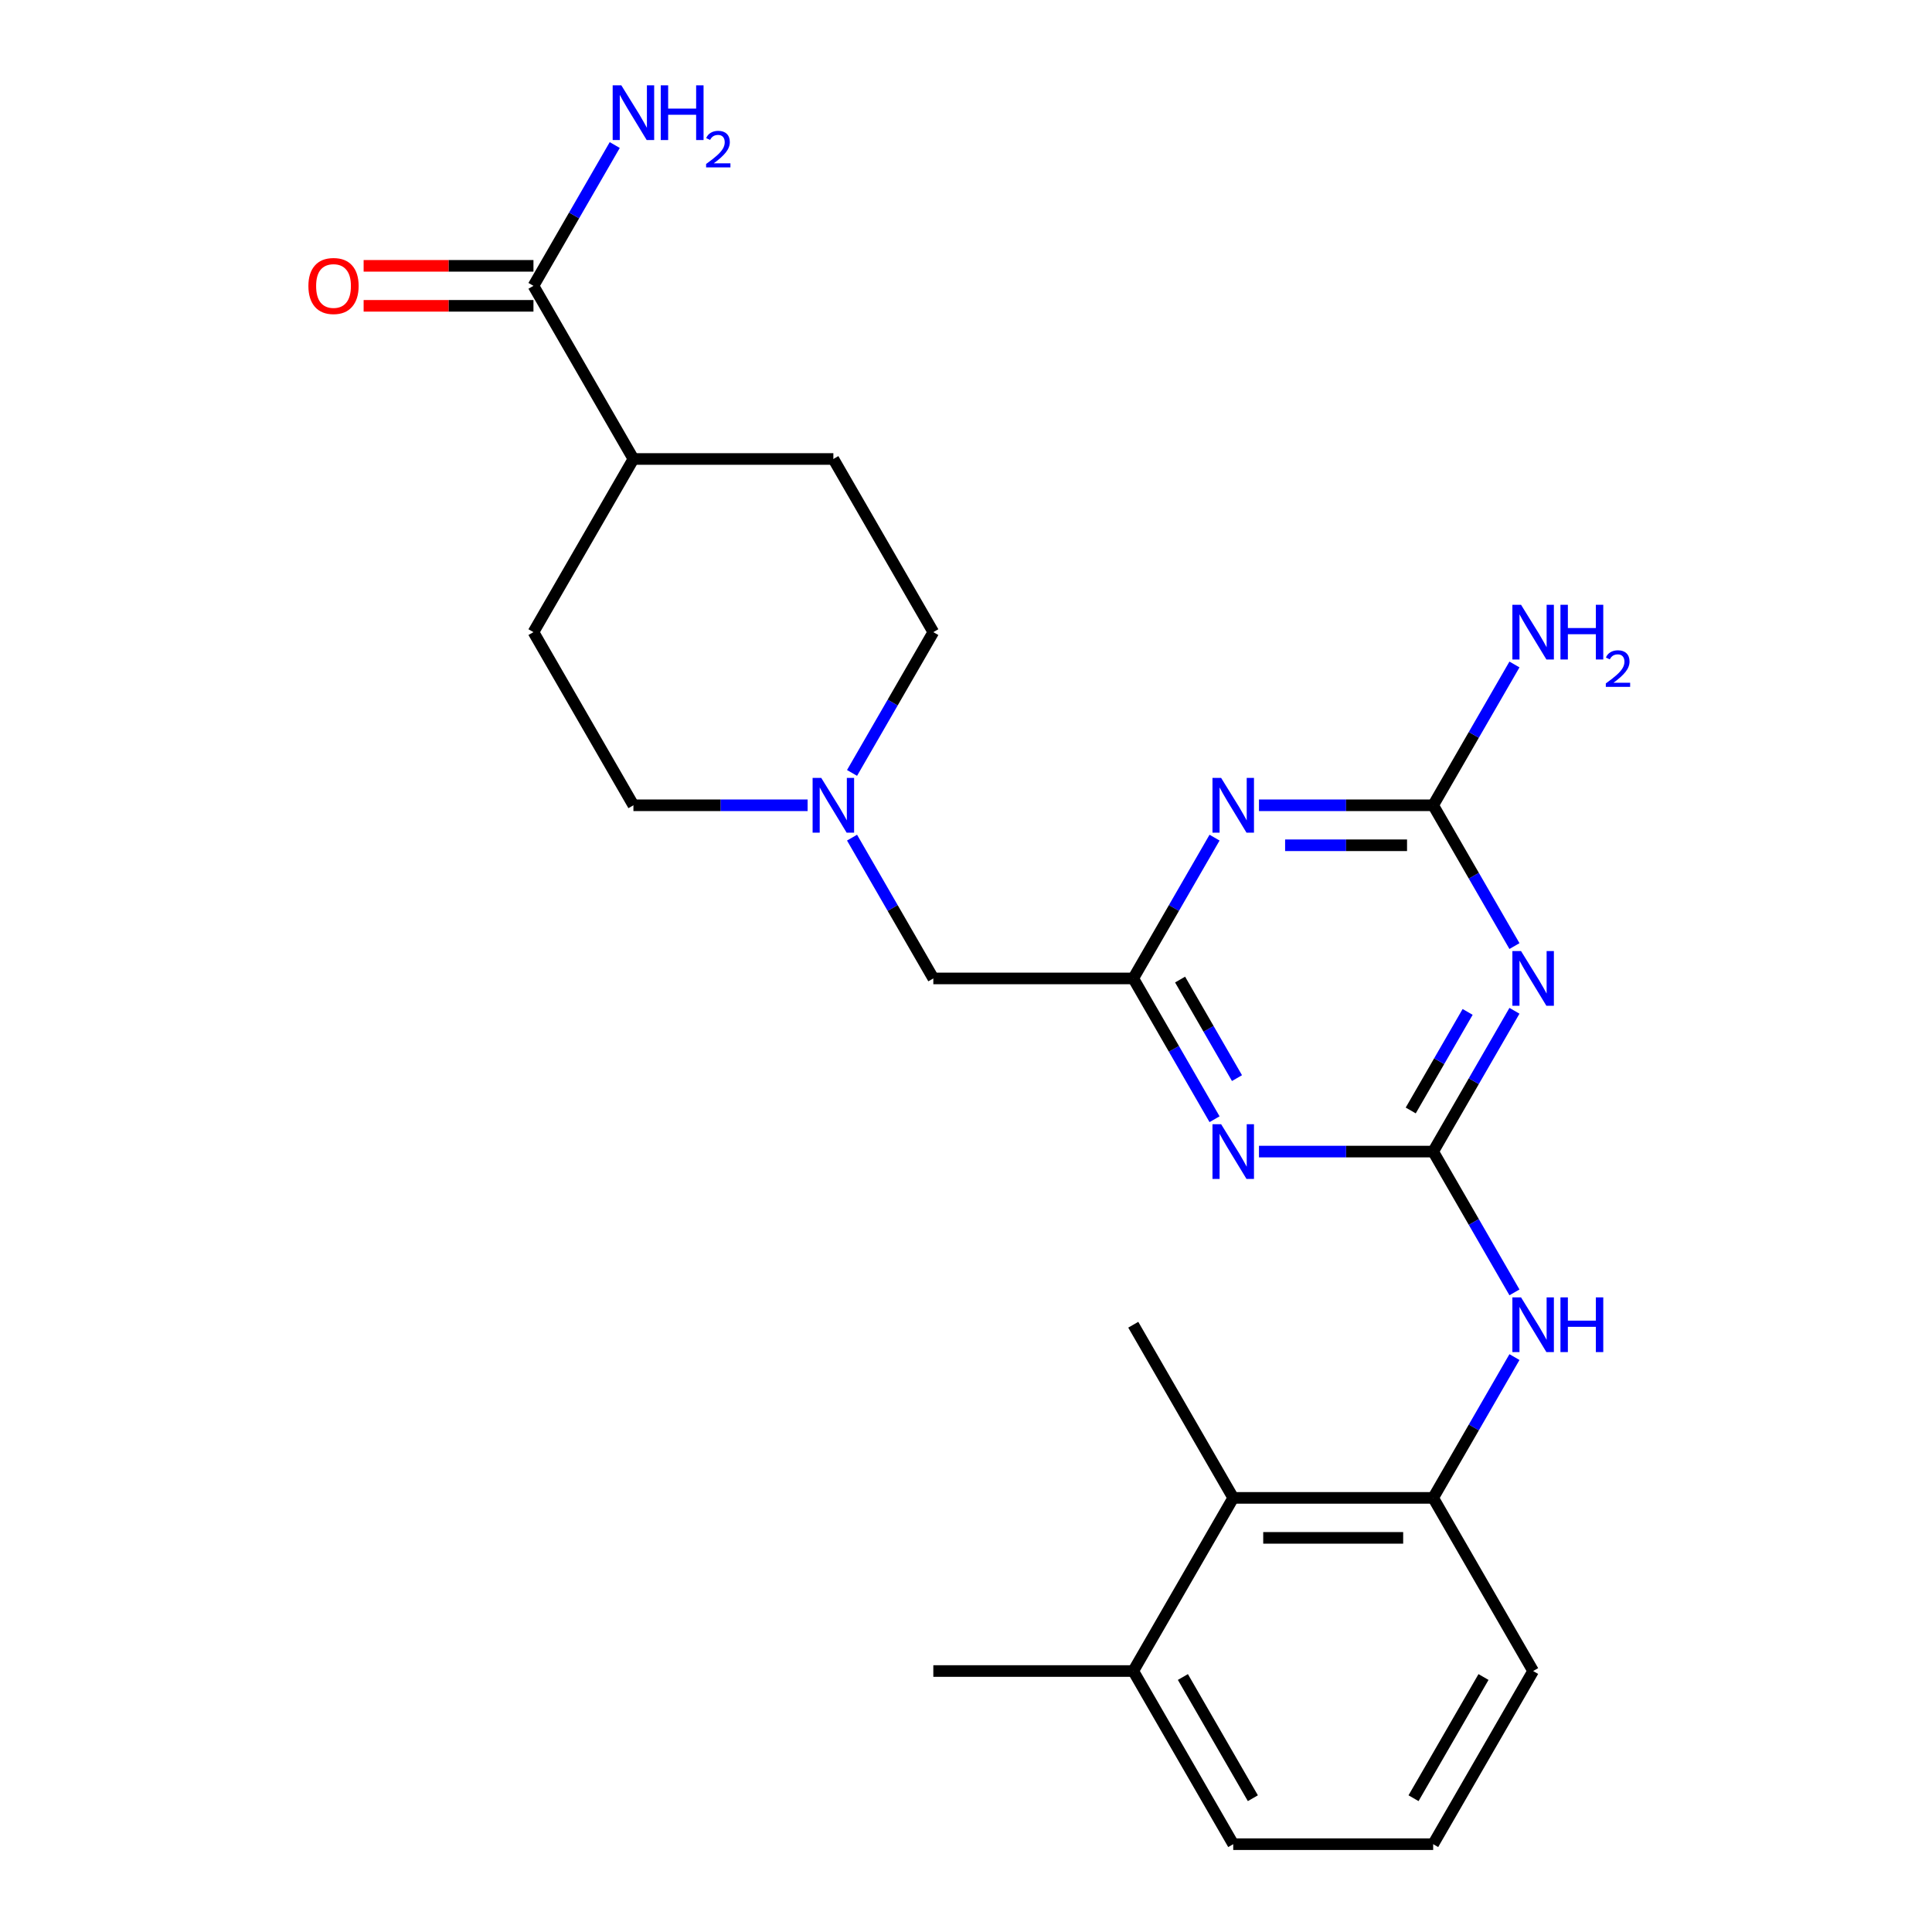 <?xml version='1.0' encoding='iso-8859-1'?>
<svg version='1.1' baseProfile='full'
              xmlns='http://www.w3.org/2000/svg'
                      xmlns:rdkit='http://www.rdkit.org/xml'
                      xmlns:xlink='http://www.w3.org/1999/xlink'
                  xml:space='preserve'
width='1000px' height='1000px' viewBox='0 0 1000 1000'>
<!-- END OF HEADER -->
<rect style='opacity:1.0;fill:#FFFFFF;stroke:none' width='1000' height='1000' x='0' y='0'> </rect>
<path class='bond-0' d='M 741.805,596.057 L 762.842,559.62' style='fill:none;fill-rule:evenodd;stroke:#000000;stroke-width:6px;stroke-linecap:butt;stroke-linejoin:miter;stroke-opacity:1' />
<path class='bond-0' d='M 762.842,559.62 L 783.879,523.182' style='fill:none;fill-rule:evenodd;stroke:#0000FF;stroke-width:6px;stroke-linecap:butt;stroke-linejoin:miter;stroke-opacity:1' />
<path class='bond-0' d='M 730.192,574.777 L 744.918,549.271' style='fill:none;fill-rule:evenodd;stroke:#000000;stroke-width:6px;stroke-linecap:butt;stroke-linejoin:miter;stroke-opacity:1' />
<path class='bond-0' d='M 744.918,549.271 L 759.644,523.765' style='fill:none;fill-rule:evenodd;stroke:#0000FF;stroke-width:6px;stroke-linecap:butt;stroke-linejoin:miter;stroke-opacity:1' />
<path class='bond-1' d='M 741.805,596.057 L 696.725,596.057' style='fill:none;fill-rule:evenodd;stroke:#000000;stroke-width:6px;stroke-linecap:butt;stroke-linejoin:miter;stroke-opacity:1' />
<path class='bond-1' d='M 696.725,596.057 L 651.646,596.057' style='fill:none;fill-rule:evenodd;stroke:#0000FF;stroke-width:6px;stroke-linecap:butt;stroke-linejoin:miter;stroke-opacity:1' />
<path class='bond-5' d='M 741.805,596.057 L 762.842,632.495' style='fill:none;fill-rule:evenodd;stroke:#000000;stroke-width:6px;stroke-linecap:butt;stroke-linejoin:miter;stroke-opacity:1' />
<path class='bond-5' d='M 762.842,632.495 L 783.879,668.932' style='fill:none;fill-rule:evenodd;stroke:#0000FF;stroke-width:6px;stroke-linecap:butt;stroke-linejoin:miter;stroke-opacity:1' />
<path class='bond-3' d='M 783.879,489.688 L 762.842,453.25' style='fill:none;fill-rule:evenodd;stroke:#0000FF;stroke-width:6px;stroke-linecap:butt;stroke-linejoin:miter;stroke-opacity:1' />
<path class='bond-3' d='M 762.842,453.25 L 741.805,416.813' style='fill:none;fill-rule:evenodd;stroke:#000000;stroke-width:6px;stroke-linecap:butt;stroke-linejoin:miter;stroke-opacity:1' />
<path class='bond-4' d='M 628.649,579.31 L 607.612,542.873' style='fill:none;fill-rule:evenodd;stroke:#0000FF;stroke-width:6px;stroke-linecap:butt;stroke-linejoin:miter;stroke-opacity:1' />
<path class='bond-4' d='M 607.612,542.873 L 586.575,506.435' style='fill:none;fill-rule:evenodd;stroke:#000000;stroke-width:6px;stroke-linecap:butt;stroke-linejoin:miter;stroke-opacity:1' />
<path class='bond-4' d='M 640.263,558.03 L 625.537,532.524' style='fill:none;fill-rule:evenodd;stroke:#0000FF;stroke-width:6px;stroke-linecap:butt;stroke-linejoin:miter;stroke-opacity:1' />
<path class='bond-4' d='M 625.537,532.524 L 610.811,507.018' style='fill:none;fill-rule:evenodd;stroke:#000000;stroke-width:6px;stroke-linecap:butt;stroke-linejoin:miter;stroke-opacity:1' />
<path class='bond-2' d='M 628.649,433.56 L 607.612,469.998' style='fill:none;fill-rule:evenodd;stroke:#0000FF;stroke-width:6px;stroke-linecap:butt;stroke-linejoin:miter;stroke-opacity:1' />
<path class='bond-2' d='M 607.612,469.998 L 586.575,506.435' style='fill:none;fill-rule:evenodd;stroke:#000000;stroke-width:6px;stroke-linecap:butt;stroke-linejoin:miter;stroke-opacity:1' />
<path class='bond-25' d='M 651.646,416.813 L 696.725,416.813' style='fill:none;fill-rule:evenodd;stroke:#0000FF;stroke-width:6px;stroke-linecap:butt;stroke-linejoin:miter;stroke-opacity:1' />
<path class='bond-25' d='M 696.725,416.813 L 741.805,416.813' style='fill:none;fill-rule:evenodd;stroke:#000000;stroke-width:6px;stroke-linecap:butt;stroke-linejoin:miter;stroke-opacity:1' />
<path class='bond-25' d='M 665.17,437.51 L 696.725,437.51' style='fill:none;fill-rule:evenodd;stroke:#0000FF;stroke-width:6px;stroke-linecap:butt;stroke-linejoin:miter;stroke-opacity:1' />
<path class='bond-25' d='M 696.725,437.51 L 728.281,437.51' style='fill:none;fill-rule:evenodd;stroke:#000000;stroke-width:6px;stroke-linecap:butt;stroke-linejoin:miter;stroke-opacity:1' />
<path class='bond-14' d='M 741.805,416.813 L 762.842,380.376' style='fill:none;fill-rule:evenodd;stroke:#000000;stroke-width:6px;stroke-linecap:butt;stroke-linejoin:miter;stroke-opacity:1' />
<path class='bond-14' d='M 762.842,380.376 L 783.879,343.938' style='fill:none;fill-rule:evenodd;stroke:#0000FF;stroke-width:6px;stroke-linecap:butt;stroke-linejoin:miter;stroke-opacity:1' />
<path class='bond-10' d='M 586.575,506.435 L 483.088,506.435' style='fill:none;fill-rule:evenodd;stroke:#000000;stroke-width:6px;stroke-linecap:butt;stroke-linejoin:miter;stroke-opacity:1' />
<path class='bond-6' d='M 783.879,702.426 L 762.842,738.864' style='fill:none;fill-rule:evenodd;stroke:#0000FF;stroke-width:6px;stroke-linecap:butt;stroke-linejoin:miter;stroke-opacity:1' />
<path class='bond-6' d='M 762.842,738.864 L 741.805,775.301' style='fill:none;fill-rule:evenodd;stroke:#000000;stroke-width:6px;stroke-linecap:butt;stroke-linejoin:miter;stroke-opacity:1' />
<path class='bond-9' d='M 741.805,775.301 L 638.318,775.301' style='fill:none;fill-rule:evenodd;stroke:#000000;stroke-width:6px;stroke-linecap:butt;stroke-linejoin:miter;stroke-opacity:1' />
<path class='bond-9' d='M 726.282,795.999 L 653.841,795.999' style='fill:none;fill-rule:evenodd;stroke:#000000;stroke-width:6px;stroke-linecap:butt;stroke-linejoin:miter;stroke-opacity:1' />
<path class='bond-20' d='M 741.805,775.301 L 793.548,864.923' style='fill:none;fill-rule:evenodd;stroke:#000000;stroke-width:6px;stroke-linecap:butt;stroke-linejoin:miter;stroke-opacity:1' />
<path class='bond-7' d='M 276.115,147.947 L 327.858,237.569' style='fill:none;fill-rule:evenodd;stroke:#000000;stroke-width:6px;stroke-linecap:butt;stroke-linejoin:miter;stroke-opacity:1' />
<path class='bond-12' d='M 276.115,137.598 L 232.165,137.598' style='fill:none;fill-rule:evenodd;stroke:#000000;stroke-width:6px;stroke-linecap:butt;stroke-linejoin:miter;stroke-opacity:1' />
<path class='bond-12' d='M 232.165,137.598 L 188.216,137.598' style='fill:none;fill-rule:evenodd;stroke:#FF0000;stroke-width:6px;stroke-linecap:butt;stroke-linejoin:miter;stroke-opacity:1' />
<path class='bond-12' d='M 276.115,158.295 L 232.165,158.295' style='fill:none;fill-rule:evenodd;stroke:#000000;stroke-width:6px;stroke-linecap:butt;stroke-linejoin:miter;stroke-opacity:1' />
<path class='bond-12' d='M 232.165,158.295 L 188.216,158.295' style='fill:none;fill-rule:evenodd;stroke:#FF0000;stroke-width:6px;stroke-linecap:butt;stroke-linejoin:miter;stroke-opacity:1' />
<path class='bond-19' d='M 276.115,147.947 L 297.152,111.509' style='fill:none;fill-rule:evenodd;stroke:#000000;stroke-width:6px;stroke-linecap:butt;stroke-linejoin:miter;stroke-opacity:1' />
<path class='bond-19' d='M 297.152,111.509 L 318.189,75.072' style='fill:none;fill-rule:evenodd;stroke:#0000FF;stroke-width:6px;stroke-linecap:butt;stroke-linejoin:miter;stroke-opacity:1' />
<path class='bond-8' d='M 441.014,433.56 L 462.051,469.998' style='fill:none;fill-rule:evenodd;stroke:#0000FF;stroke-width:6px;stroke-linecap:butt;stroke-linejoin:miter;stroke-opacity:1' />
<path class='bond-8' d='M 462.051,469.998 L 483.088,506.435' style='fill:none;fill-rule:evenodd;stroke:#000000;stroke-width:6px;stroke-linecap:butt;stroke-linejoin:miter;stroke-opacity:1' />
<path class='bond-17' d='M 418.018,416.813 L 372.938,416.813' style='fill:none;fill-rule:evenodd;stroke:#0000FF;stroke-width:6px;stroke-linecap:butt;stroke-linejoin:miter;stroke-opacity:1' />
<path class='bond-17' d='M 372.938,416.813 L 327.858,416.813' style='fill:none;fill-rule:evenodd;stroke:#000000;stroke-width:6px;stroke-linecap:butt;stroke-linejoin:miter;stroke-opacity:1' />
<path class='bond-18' d='M 441.014,400.066 L 462.051,363.628' style='fill:none;fill-rule:evenodd;stroke:#0000FF;stroke-width:6px;stroke-linecap:butt;stroke-linejoin:miter;stroke-opacity:1' />
<path class='bond-18' d='M 462.051,363.628 L 483.088,327.191' style='fill:none;fill-rule:evenodd;stroke:#000000;stroke-width:6px;stroke-linecap:butt;stroke-linejoin:miter;stroke-opacity:1' />
<path class='bond-13' d='M 638.318,775.301 L 586.575,864.923' style='fill:none;fill-rule:evenodd;stroke:#000000;stroke-width:6px;stroke-linecap:butt;stroke-linejoin:miter;stroke-opacity:1' />
<path class='bond-22' d='M 638.318,775.301 L 586.575,685.679' style='fill:none;fill-rule:evenodd;stroke:#000000;stroke-width:6px;stroke-linecap:butt;stroke-linejoin:miter;stroke-opacity:1' />
<path class='bond-11' d='M 327.858,237.569 L 431.345,237.569' style='fill:none;fill-rule:evenodd;stroke:#000000;stroke-width:6px;stroke-linecap:butt;stroke-linejoin:miter;stroke-opacity:1' />
<path class='bond-27' d='M 327.858,237.569 L 276.115,327.191' style='fill:none;fill-rule:evenodd;stroke:#000000;stroke-width:6px;stroke-linecap:butt;stroke-linejoin:miter;stroke-opacity:1' />
<path class='bond-24' d='M 586.575,864.923 L 483.088,864.923' style='fill:none;fill-rule:evenodd;stroke:#000000;stroke-width:6px;stroke-linecap:butt;stroke-linejoin:miter;stroke-opacity:1' />
<path class='bond-26' d='M 586.575,864.923 L 638.318,954.545' style='fill:none;fill-rule:evenodd;stroke:#000000;stroke-width:6px;stroke-linecap:butt;stroke-linejoin:miter;stroke-opacity:1' />
<path class='bond-26' d='M 612.261,868.018 L 648.481,930.753' style='fill:none;fill-rule:evenodd;stroke:#000000;stroke-width:6px;stroke-linecap:butt;stroke-linejoin:miter;stroke-opacity:1' />
<path class='bond-15' d='M 431.345,237.569 L 483.088,327.191' style='fill:none;fill-rule:evenodd;stroke:#000000;stroke-width:6px;stroke-linecap:butt;stroke-linejoin:miter;stroke-opacity:1' />
<path class='bond-16' d='M 276.115,327.191 L 327.858,416.813' style='fill:none;fill-rule:evenodd;stroke:#000000;stroke-width:6px;stroke-linecap:butt;stroke-linejoin:miter;stroke-opacity:1' />
<path class='bond-21' d='M 793.548,864.923 L 741.805,954.545' style='fill:none;fill-rule:evenodd;stroke:#000000;stroke-width:6px;stroke-linecap:butt;stroke-linejoin:miter;stroke-opacity:1' />
<path class='bond-21' d='M 767.862,868.018 L 731.642,930.753' style='fill:none;fill-rule:evenodd;stroke:#000000;stroke-width:6px;stroke-linecap:butt;stroke-linejoin:miter;stroke-opacity:1' />
<path class='bond-23' d='M 741.805,954.545 L 638.318,954.545' style='fill:none;fill-rule:evenodd;stroke:#000000;stroke-width:6px;stroke-linecap:butt;stroke-linejoin:miter;stroke-opacity:1' />
<path  class='atom-1' d='M 787.288 492.275
L 796.568 507.275
Q 797.488 508.755, 798.968 511.435
Q 800.448 514.115, 800.528 514.275
L 800.528 492.275
L 804.288 492.275
L 804.288 520.595
L 800.408 520.595
L 790.448 504.195
Q 789.288 502.275, 788.048 500.075
Q 786.848 497.875, 786.488 497.195
L 786.488 520.595
L 782.808 520.595
L 782.808 492.275
L 787.288 492.275
' fill='#0000FF'/>
<path  class='atom-2' d='M 632.058 581.897
L 641.338 596.897
Q 642.258 598.377, 643.738 601.057
Q 645.218 603.737, 645.298 603.897
L 645.298 581.897
L 649.058 581.897
L 649.058 610.217
L 645.178 610.217
L 635.218 593.817
Q 634.058 591.897, 632.818 589.697
Q 631.618 587.497, 631.258 586.817
L 631.258 610.217
L 627.578 610.217
L 627.578 581.897
L 632.058 581.897
' fill='#0000FF'/>
<path  class='atom-3' d='M 632.058 402.653
L 641.338 417.653
Q 642.258 419.133, 643.738 421.813
Q 645.218 424.493, 645.298 424.653
L 645.298 402.653
L 649.058 402.653
L 649.058 430.973
L 645.178 430.973
L 635.218 414.573
Q 634.058 412.653, 632.818 410.453
Q 631.618 408.253, 631.258 407.573
L 631.258 430.973
L 627.578 430.973
L 627.578 402.653
L 632.058 402.653
' fill='#0000FF'/>
<path  class='atom-6' d='M 787.288 671.519
L 796.568 686.519
Q 797.488 687.999, 798.968 690.679
Q 800.448 693.359, 800.528 693.519
L 800.528 671.519
L 804.288 671.519
L 804.288 699.839
L 800.408 699.839
L 790.448 683.439
Q 789.288 681.519, 788.048 679.319
Q 786.848 677.119, 786.488 676.439
L 786.488 699.839
L 782.808 699.839
L 782.808 671.519
L 787.288 671.519
' fill='#0000FF'/>
<path  class='atom-6' d='M 807.688 671.519
L 811.528 671.519
L 811.528 683.559
L 826.008 683.559
L 826.008 671.519
L 829.848 671.519
L 829.848 699.839
L 826.008 699.839
L 826.008 686.759
L 811.528 686.759
L 811.528 699.839
L 807.688 699.839
L 807.688 671.519
' fill='#0000FF'/>
<path  class='atom-9' d='M 425.085 402.653
L 434.365 417.653
Q 435.285 419.133, 436.765 421.813
Q 438.245 424.493, 438.325 424.653
L 438.325 402.653
L 442.085 402.653
L 442.085 430.973
L 438.205 430.973
L 428.245 414.573
Q 427.085 412.653, 425.845 410.453
Q 424.645 408.253, 424.285 407.573
L 424.285 430.973
L 420.605 430.973
L 420.605 402.653
L 425.085 402.653
' fill='#0000FF'/>
<path  class='atom-13' d='M 159.628 148.027
Q 159.628 141.227, 162.988 137.427
Q 166.348 133.627, 172.628 133.627
Q 178.908 133.627, 182.268 137.427
Q 185.628 141.227, 185.628 148.027
Q 185.628 154.907, 182.228 158.827
Q 178.828 162.707, 172.628 162.707
Q 166.388 162.707, 162.988 158.827
Q 159.628 154.947, 159.628 148.027
M 172.628 159.507
Q 176.948 159.507, 179.268 156.627
Q 181.628 153.707, 181.628 148.027
Q 181.628 142.467, 179.268 139.667
Q 176.948 136.827, 172.628 136.827
Q 168.308 136.827, 165.948 139.627
Q 163.628 142.427, 163.628 148.027
Q 163.628 153.747, 165.948 156.627
Q 168.308 159.507, 172.628 159.507
' fill='#FF0000'/>
<path  class='atom-15' d='M 787.288 313.031
L 796.568 328.031
Q 797.488 329.511, 798.968 332.191
Q 800.448 334.871, 800.528 335.031
L 800.528 313.031
L 804.288 313.031
L 804.288 341.351
L 800.408 341.351
L 790.448 324.951
Q 789.288 323.031, 788.048 320.831
Q 786.848 318.631, 786.488 317.951
L 786.488 341.351
L 782.808 341.351
L 782.808 313.031
L 787.288 313.031
' fill='#0000FF'/>
<path  class='atom-15' d='M 807.688 313.031
L 811.528 313.031
L 811.528 325.071
L 826.008 325.071
L 826.008 313.031
L 829.848 313.031
L 829.848 341.351
L 826.008 341.351
L 826.008 328.271
L 811.528 328.271
L 811.528 341.351
L 807.688 341.351
L 807.688 313.031
' fill='#0000FF'/>
<path  class='atom-15' d='M 831.221 340.357
Q 831.908 338.589, 833.544 337.612
Q 835.181 336.609, 837.452 336.609
Q 840.276 336.609, 841.86 338.14
Q 843.444 339.671, 843.444 342.39
Q 843.444 345.162, 841.385 347.749
Q 839.352 350.337, 835.128 353.399
L 843.761 353.399
L 843.761 355.511
L 831.168 355.511
L 831.168 353.742
Q 834.653 351.261, 836.712 349.413
Q 838.798 347.565, 839.801 345.901
Q 840.804 344.238, 840.804 342.522
Q 840.804 340.727, 839.907 339.724
Q 839.009 338.721, 837.452 338.721
Q 835.947 338.721, 834.944 339.328
Q 833.94 339.935, 833.228 341.281
L 831.221 340.357
' fill='#0000FF'/>
<path  class='atom-20' d='M 321.598 44.165
L 330.878 59.165
Q 331.798 60.645, 333.278 63.325
Q 334.758 66.005, 334.838 66.165
L 334.838 44.165
L 338.598 44.165
L 338.598 72.485
L 334.718 72.485
L 324.758 56.085
Q 323.598 54.165, 322.358 51.965
Q 321.158 49.765, 320.798 49.085
L 320.798 72.485
L 317.118 72.485
L 317.118 44.165
L 321.598 44.165
' fill='#0000FF'/>
<path  class='atom-20' d='M 341.998 44.165
L 345.838 44.165
L 345.838 56.205
L 360.318 56.205
L 360.318 44.165
L 364.158 44.165
L 364.158 72.485
L 360.318 72.485
L 360.318 59.405
L 345.838 59.405
L 345.838 72.485
L 341.998 72.485
L 341.998 44.165
' fill='#0000FF'/>
<path  class='atom-20' d='M 365.531 71.491
Q 366.218 69.722, 367.854 68.746
Q 369.491 67.742, 371.762 67.742
Q 374.586 67.742, 376.17 69.273
Q 377.754 70.805, 377.754 73.524
Q 377.754 76.296, 375.695 78.883
Q 373.662 81.47, 369.438 84.533
L 378.071 84.533
L 378.071 86.645
L 365.478 86.645
L 365.478 84.876
Q 368.963 82.394, 371.022 80.546
Q 373.108 78.698, 374.111 77.035
Q 375.114 75.372, 375.114 73.656
Q 375.114 71.861, 374.217 70.858
Q 373.319 69.854, 371.762 69.854
Q 370.257 69.854, 369.254 70.462
Q 368.25 71.069, 367.538 72.415
L 365.531 71.491
' fill='#0000FF'/>
</svg>

